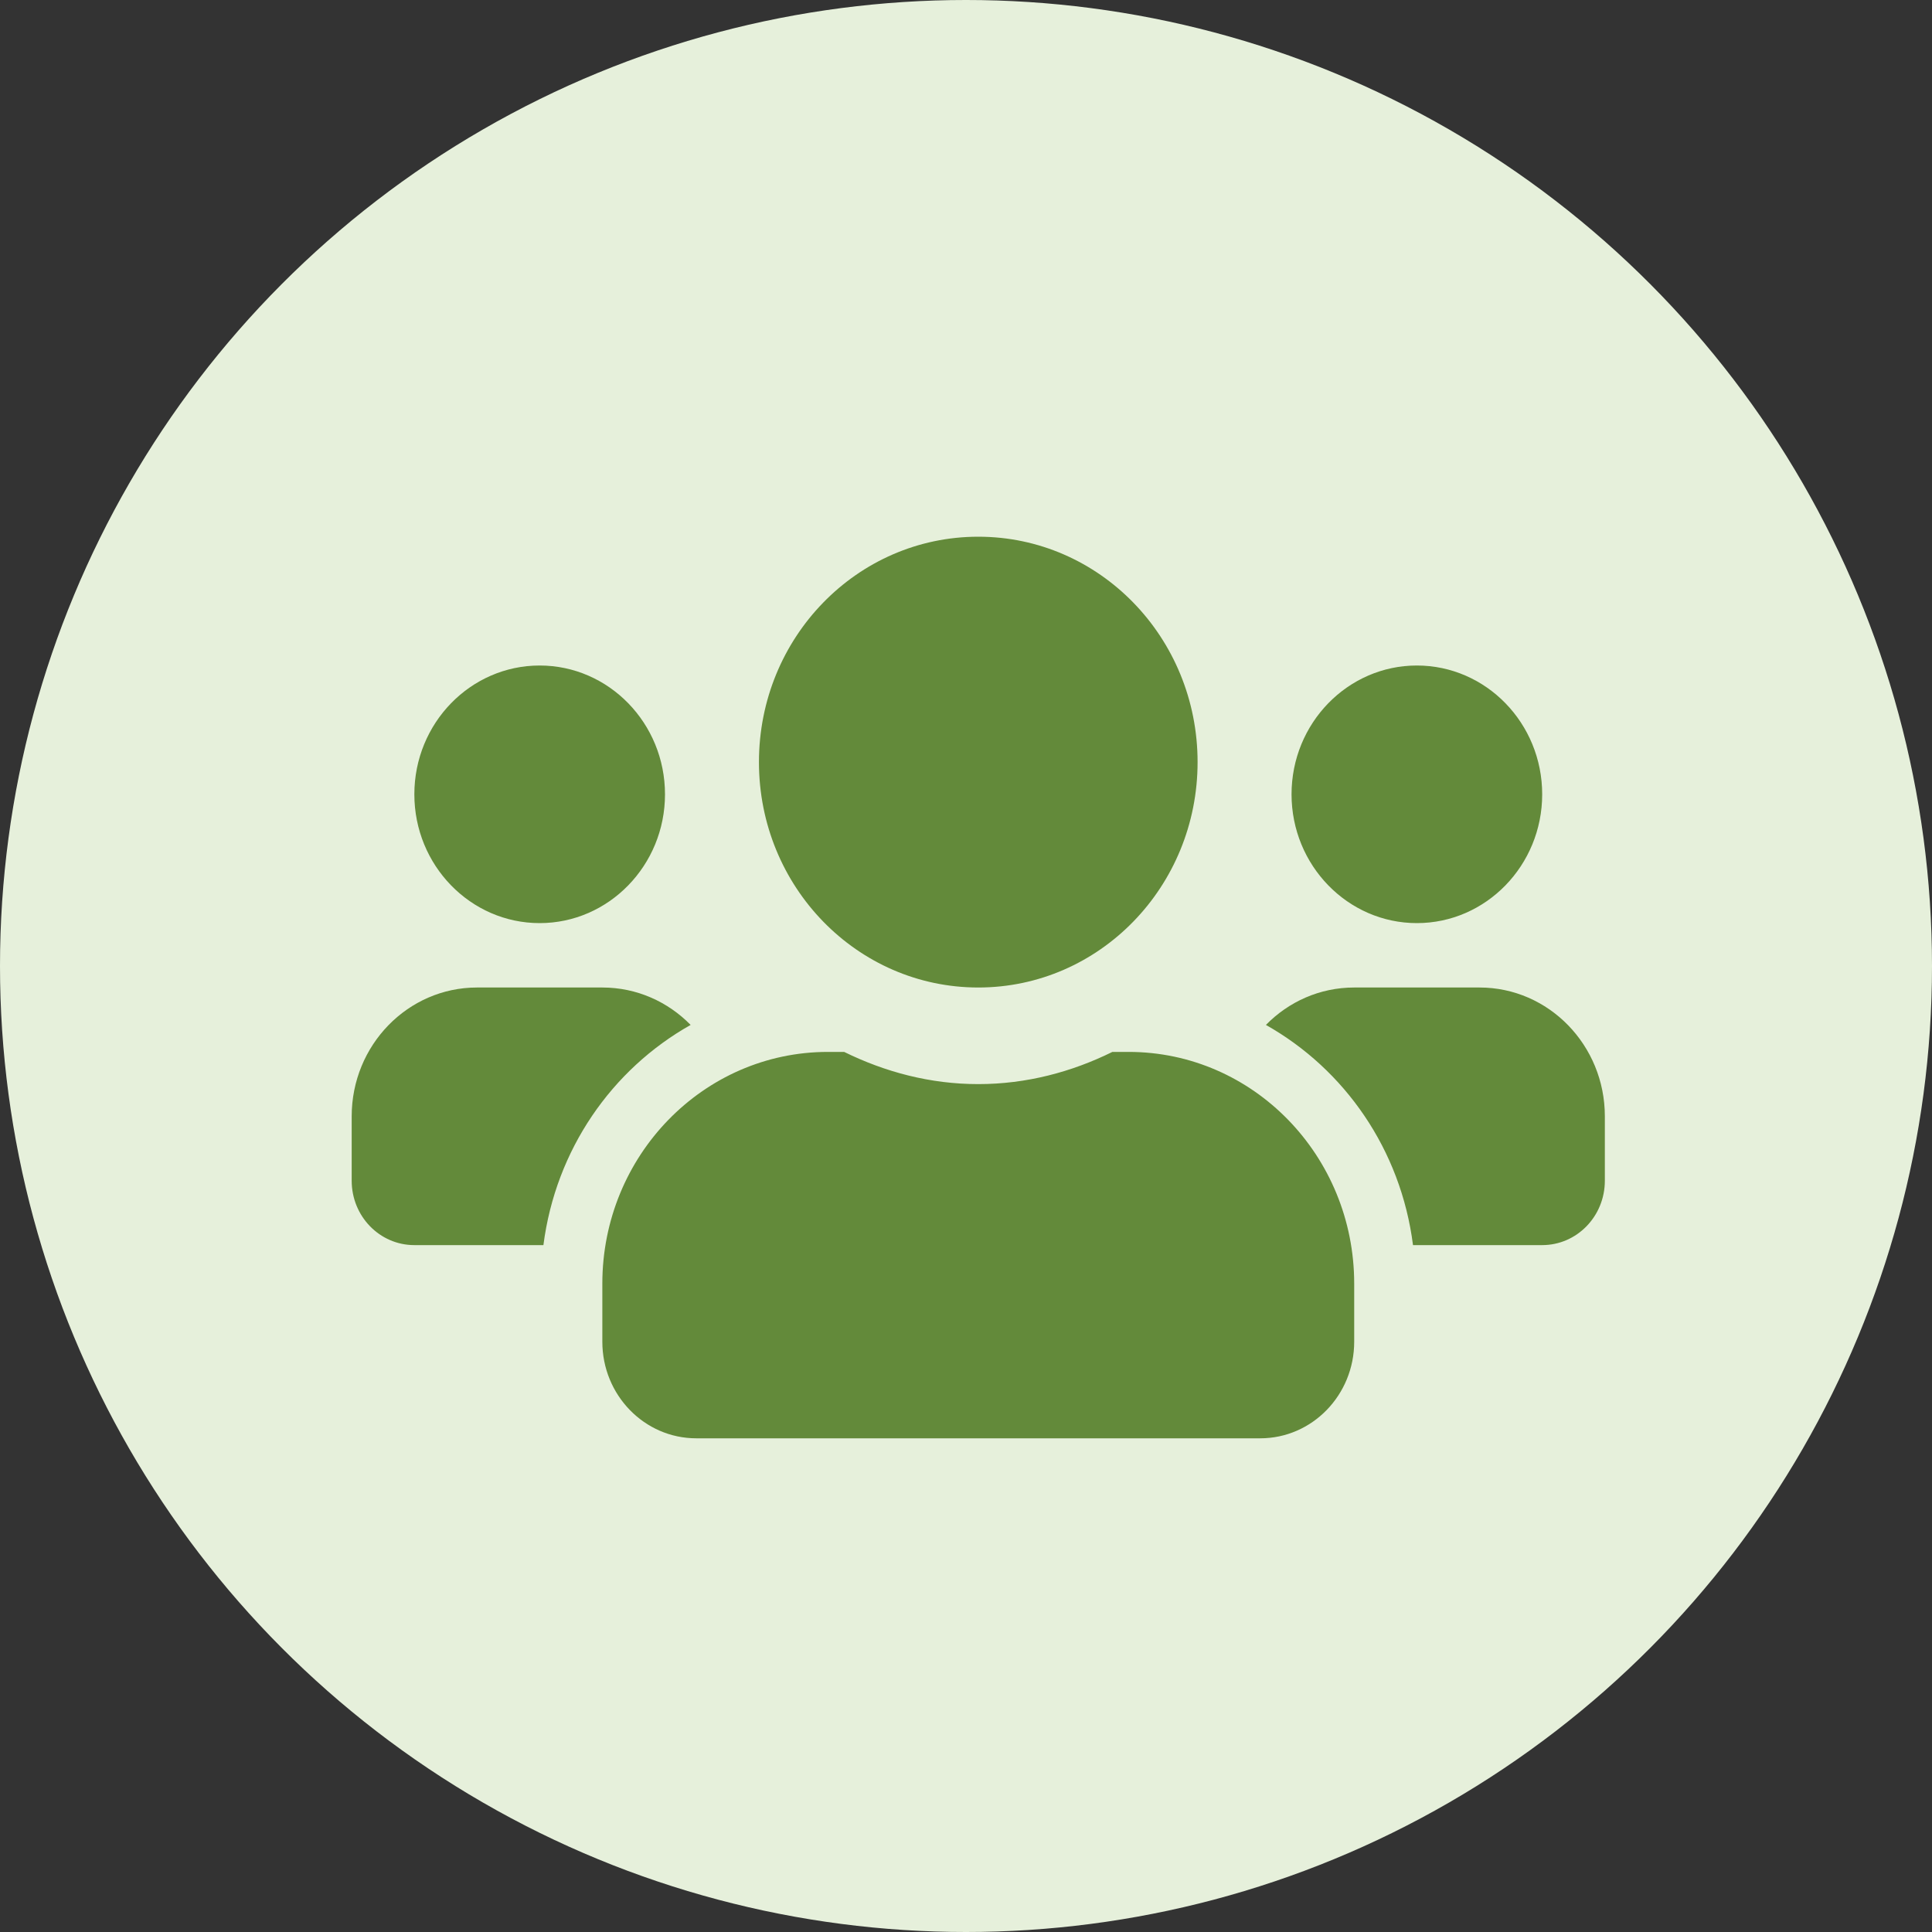 <svg width="30" height="30" viewBox="0 0 30 30" fill="none" xmlns="http://www.w3.org/2000/svg">
<rect x="0" y="0" width="30" height="30" fill="#333333" stroke="none"/>
<circle cx="15" cy="15" r="15" fill="#E6F0DB"/>
<path d="M15.191 15.334C17.073 15.334 18.596 13.768 18.596 11.834C18.596 9.899 17.073 8.334 15.191 8.334C13.308 8.334 11.785 9.899 11.785 11.834C11.785 13.768 13.308 15.334 15.191 15.334ZM8.38 14.334C9.453 14.334 10.326 13.437 10.326 12.334C10.326 11.23 9.453 10.334 8.38 10.334C7.306 10.334 6.434 11.23 6.434 12.334C6.434 13.437 7.306 14.334 8.38 14.334ZM22.001 14.334C23.075 14.334 23.947 13.437 23.947 12.334C23.947 11.23 23.075 10.334 22.001 10.334C20.928 10.334 20.055 11.23 20.055 12.334C20.055 13.437 20.928 14.334 22.001 14.334ZM23.947 19.334C24.485 19.334 24.92 18.887 24.92 18.334V17.334C24.92 16.23 24.048 15.334 22.974 15.334H21.028C20.493 15.334 20.01 15.555 19.657 15.915C20.882 16.605 21.752 17.852 21.941 19.334H23.947ZM8.438 19.334C8.629 17.852 9.499 16.605 10.724 15.915C10.371 15.555 9.888 15.334 9.353 15.334H7.407C6.333 15.334 5.461 16.23 5.461 17.334V18.334C5.461 18.887 5.896 19.334 6.434 19.334H8.438ZM19.569 22.334C20.375 22.334 21.028 21.662 21.028 20.834V19.933C21.028 17.946 19.459 16.334 17.526 16.334H17.273C16.641 16.646 15.938 16.834 15.191 16.834C14.443 16.834 13.743 16.646 13.108 16.334H12.855C10.922 16.334 9.353 17.946 9.353 19.933V20.834C9.353 21.662 10.006 22.334 10.812 22.334H19.569Z" fill="#638A3A"/>
</svg>
